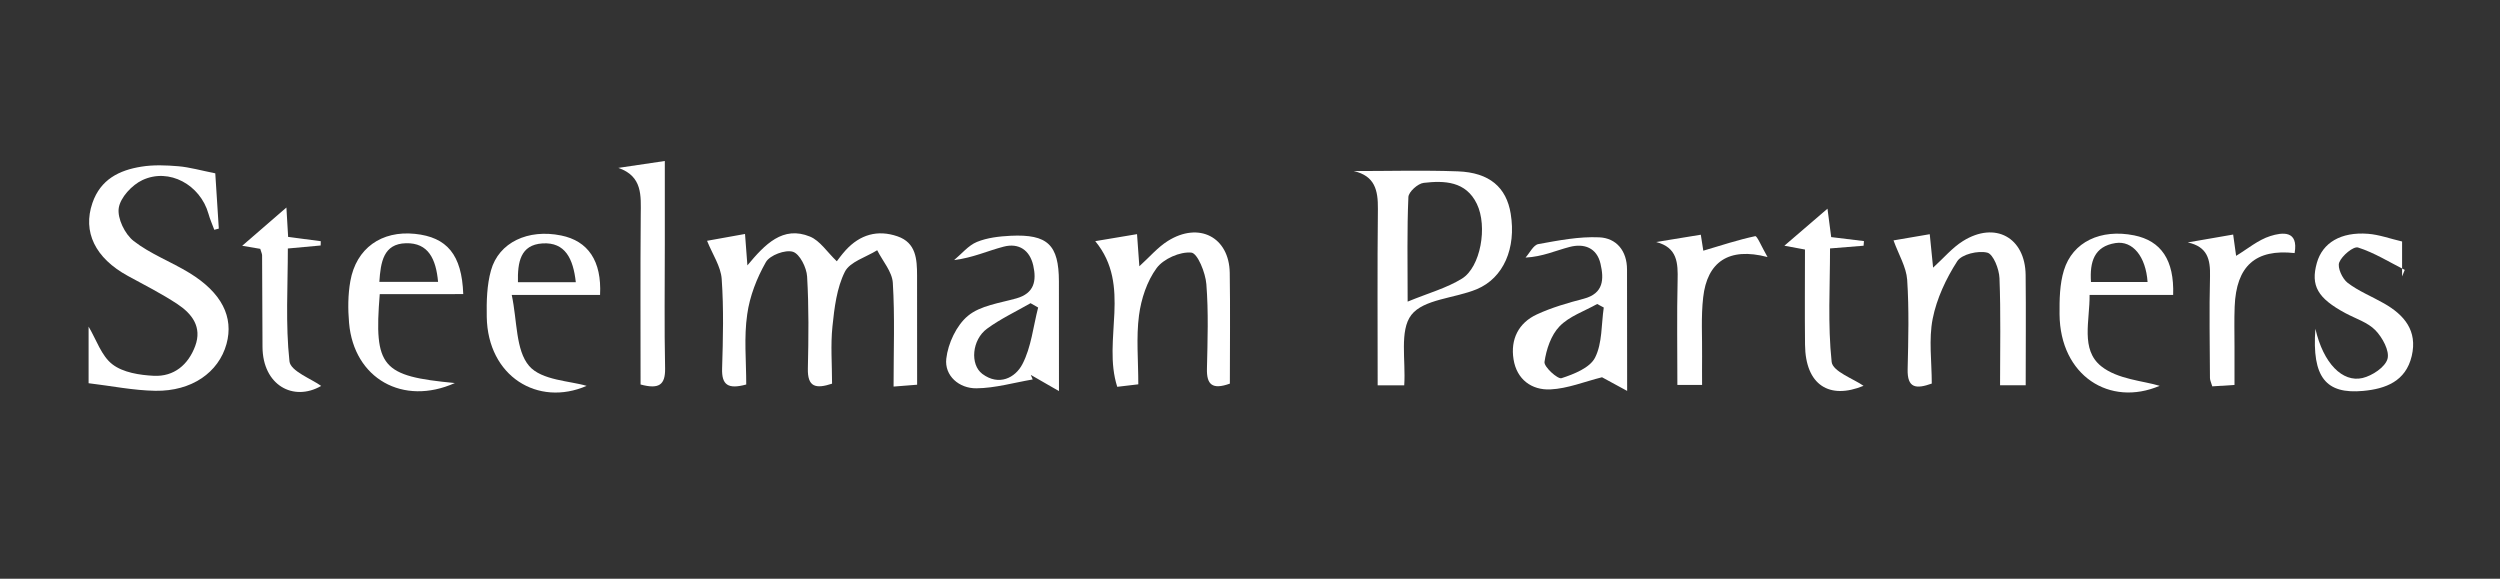 <?xml version="1.0" encoding="utf-8"?>
<!-- Generator: Adobe Illustrator 26.0.0, SVG Export Plug-In . SVG Version: 6.00 Build 0)  -->
<svg version="1.1" id="Layer_2" xmlns="http://www.w3.org/2000/svg" xmlns:xlink="http://www.w3.org/1999/xlink" x="0px" y="0px"
	 width="432px" height="100px" viewBox="0 0 432 100" enable-background="new 0 0 432 100" xml:space="preserve">
<rect x="0" y="0" width="432" height="100" fill="#333333" stroke="none"/>
<g>
	<path fill="#FFFFFF" d="M128.95,66.44c-3.15,0.87-4.26,0.07-4.17-2.76c0.16-5.15,0.29-10.33-0.07-15.47
		c-0.15-2.17-1.59-4.26-2.53-6.6c1.35-0.24,3.82-0.68,6.56-1.18c0.14,1.83,0.24,3.22,0.41,5.43c3.04-3.66,6.13-6.89,10.81-4.98
		c1.74,0.71,2.96,2.67,4.64,4.27c0.21-0.27,0.83-1.14,1.54-1.92c2.47-2.69,5.49-3.58,8.95-2.39c3.22,1.11,3.37,3.95,3.38,6.74
		c0.02,6.16,0.01,12.32,0.01,18.9c-1.24,0.1-2.4,0.19-4.07,0.32c0-6.24,0.23-12.1-0.13-17.93c-0.12-1.92-1.76-3.76-2.7-5.63
		c-1.93,1.21-4.72,1.99-5.59,3.73c-1.4,2.8-1.81,6.22-2.14,9.42c-0.34,3.24-0.07,6.54-0.07,9.91c-2.83,0.93-4.25,0.59-4.18-2.61
		c0.12-5.3,0.18-10.61-0.13-15.9c-0.09-1.55-1.27-3.91-2.45-4.28c-1.31-0.41-3.99,0.59-4.67,1.78c-1.57,2.75-2.8,5.91-3.23,9.03
		C128.54,58.27,128.95,62.31,128.95,66.44z"/>
	<path fill="#FFFFFF" d="M37.2,29.95c0.21,3.33,0.41,6.44,0.61,9.55c-0.26,0.07-0.52,0.14-0.78,0.21c-0.34-0.93-0.75-1.83-1.01-2.78
		c-1.41-4.98-6.78-7.98-11.41-5.81c-1.8,0.84-3.82,3.01-4.09,4.83c-0.27,1.78,1.06,4.51,2.57,5.69c2.89,2.25,6.47,3.58,9.64,5.52
		c5.58,3.41,7.69,7.62,6.41,12.28c-1.36,4.91-5.99,8.18-12.28,8.09c-3.8-0.06-7.59-0.84-11.55-1.31c0-3.26,0-6.53,0-9.78
		c1.35,2.27,2.22,5.07,4.12,6.52c1.83,1.41,4.71,1.86,7.16,1.98c3.47,0.16,5.93-1.89,7.14-5.14c1.23-3.3-0.57-5.6-3.08-7.26
		c-2.73-1.8-5.67-3.29-8.55-4.86c-5.67-3.09-7.84-7.63-6.13-12.6c1.4-4.08,4.63-5.67,8.46-6.28c2.09-0.34,4.29-0.25,6.41-0.07
		C32.79,28.9,34.73,29.46,37.2,29.95z"/>
	<path fill="#FFFFFF" d="M233.92,29.56c6,0,12.01-0.17,18,0.05c5.46,0.2,8.39,2.76,9.13,7.32c0.97,5.94-1.22,11.11-5.88,13.05
		c-3.81,1.58-9.17,1.7-11.29,4.44c-2.08,2.69-0.94,7.86-1.23,12.17c-1.37,0-2.74,0-4.59,0c0-10.21-0.07-20.35,0.04-30.49
		C238.13,32.89,237.6,30.4,233.92,29.56z M243.24,52.12c3.59-1.48,6.73-2.33,9.38-3.97c3.23-1.99,4.47-9.01,2.58-12.92
		c-1.89-3.92-5.6-4.05-9.19-3.63c-1,0.11-2.61,1.56-2.64,2.45C243.12,39.69,243.24,45.35,243.24,52.12z"/>
	<path fill="#FFFFFF" d="M327.2,41.54c1.4-0.24,3.64-0.62,6.26-1.07c0.2,2.02,0.38,3.76,0.58,5.78c1.87-1.7,3.32-3.45,5.15-4.59
		c5.57-3.49,10.77-0.62,10.84,5.87c0.07,6.27,0.01,12.54,0.01,19.04c-1.59,0-2.78,0-4.43,0c0-6.25,0.14-12.38-0.1-18.5
		c-0.06-1.58-1.07-4.15-2.1-4.41c-1.58-0.4-4.43,0.27-5.2,1.48c-1.93,3-3.55,6.45-4.24,9.93c-0.71,3.57-0.16,7.38-0.16,11.21
		c-2.71,0.97-4.25,0.82-4.17-2.48c0.12-5.15,0.26-10.33-0.08-15.46C329.4,46.13,328.09,44.01,327.2,41.54z"/>
	<path fill="#FFFFFF" d="M212.52,66.29c-3.07,1.11-4.02,0.14-3.96-2.57c0.11-4.87,0.28-9.77-0.1-14.61
		c-0.15-1.98-1.52-5.36-2.6-5.46c-1.95-0.19-4.8,1.07-5.99,2.67c-1.67,2.27-2.68,5.33-3.05,8.18c-0.5,3.79-0.12,7.7-0.12,11.91
		c-1.35,0.16-2.53,0.3-3.64,0.43c-2.63-8.19,2.58-17.44-3.8-25.17c1.92-0.32,4.4-0.74,7.22-1.21c0.15,2.11,0.27,3.74,0.4,5.55
		c1.78-1.61,3.17-3.27,4.92-4.37c5.38-3.38,10.6-0.67,10.7,5.5C212.6,53.44,212.52,59.75,212.52,66.29z"/>
	<path fill="#FFFFFF" d="M182.99,67.58c-2.08-1.2-3.48-2-4.87-2.8c0.11,0.26,0.22,0.52,0.33,0.79c-3.24,0.55-6.48,1.5-9.73,1.53
		c-3,0.03-5.54-2.18-5.2-5.13c0.3-2.63,1.76-5.76,3.75-7.4c2.15-1.78,5.49-2.2,8.36-3.01c3.12-0.88,3.5-3.06,2.92-5.67
		c-0.6-2.67-2.5-3.95-5.11-3.27c-2.72,0.7-5.31,1.92-8.57,2.32c1.3-1.07,2.45-2.52,3.93-3.13c1.8-0.74,3.88-0.97,5.85-1.07
		c6.39-0.3,8.31,1.57,8.33,7.87C183,54.46,182.99,60.31,182.99,67.58z M179.39,53.14c-0.44-0.25-0.87-0.5-1.31-0.75
		c-2.52,1.45-5.19,2.7-7.52,4.41c-2.61,1.9-2.98,6.2-0.8,7.82c2.84,2.11,5.67,0.69,6.91-1.69C178.2,60,178.54,56.43,179.39,53.14z"
		/>
	<path fill="#FFFFFF" d="M281.17,67.55c-2.13-1.16-3.47-1.88-4.34-2.36c-3.01,0.75-5.94,1.96-8.92,2.1
		c-3.24,0.15-5.82-1.72-6.37-5.2c-0.55-3.45,0.85-6.29,4.03-7.76c2.57-1.19,5.35-1.99,8.1-2.71c3.46-0.91,3.51-3.4,2.9-6.04
		c-0.64-2.77-2.83-3.56-5.33-2.91c-2.4,0.62-4.68,1.69-7.63,1.84c0.73-0.81,1.36-2.17,2.21-2.33c3.47-0.63,7.04-1.33,10.53-1.17
		c2.97,0.13,4.8,2.33,4.8,5.56C281.17,53.12,281.17,59.69,281.17,67.55z M277.13,53.14c-0.38-0.2-0.76-0.41-1.14-0.61
		c-2.21,1.25-4.81,2.11-6.5,3.86c-1.47,1.52-2.29,3.99-2.6,6.15c-0.12,0.84,2.28,3.02,2.94,2.81c2.15-0.7,4.91-1.79,5.8-3.56
		C276.89,59.29,276.7,56.06,277.13,53.14z"/>
	<path fill="#FFFFFF" d="M65.62,50.83C64.6,63.49,65.96,64.99,78.6,66.19c-8.95,4-17.44-0.76-18.28-10.37
		c-0.21-2.4-0.2-4.89,0.22-7.25c1.01-5.68,5.39-8.75,11.16-8.16c5.54,0.57,8.11,3.6,8.35,10.41C75.31,50.83,70.56,50.83,65.62,50.83
		z M75.7,48.71c-0.36-3.96-1.68-6.77-5.54-6.68c-3.91,0.09-4.38,3.26-4.61,6.68C68.9,48.71,72.08,48.71,75.7,48.71z"/>
	<path fill="#FFFFFF" d="M375.52,50.97c-4.84,0-9.39,0-14.44,0c0.05,4.47-1.59,9.43,2,12.31c2.84,2.28,7.31,2.53,10.11,3.39
		c-8.64,3.69-17.21-1.75-17.3-12.36c-0.02-2.54,0.02-5.2,0.75-7.59c1.51-4.95,6.4-7.2,12.14-6.05
		C373.43,41.61,375.73,44.93,375.52,50.97z M371.1,48.73c-0.3-4.39-2.56-7.19-5.54-6.73c-3.7,0.58-4.47,3.25-4.24,6.73
		C364.72,48.73,367.9,48.73,371.1,48.73z"/>
	<path fill="#FFFFFF" d="M103.69,50.97c-4.83,0-9.37,0-15.26,0c0.96,4.52,0.66,9.52,3,12.26c2.14,2.51,7.14,2.59,9.94,3.45
		c-8.42,3.65-17.09-1.64-17.26-11.92c-0.05-2.68,0.02-5.48,0.73-8.03c1.35-4.86,6.42-7.2,12.12-6.04
		C101.61,41.63,104,45.08,103.69,50.97z M99.5,48.76c-0.45-4.07-1.84-6.94-5.75-6.7c-3.86,0.24-4.32,3.3-4.25,6.7
		C92.9,48.76,95.98,48.76,99.5,48.76z"/>
	<path fill="#FFFFFF" d="M400.1,56.81c1.37,5.99,4.69,9.32,8.15,8.51c1.68-0.4,3.9-1.87,4.31-3.3c0.39-1.38-0.87-3.69-2.08-4.94
		c-1.32-1.37-3.41-2.01-5.18-2.96c-4.82-2.59-6.05-4.75-4.95-8.69c0.98-3.47,4.14-5.39,8.84-5.03c1.95,0.15,3.86,0.86,5.89,1.33
		c0,2.16,0,4.1,0,6.04c0.15-0.38,0.3-0.75,0.46-1.13c-2.67-1.35-5.25-2.97-8.07-3.87c-0.79-0.25-2.79,1.41-3.25,2.58
		c-0.35,0.88,0.53,2.81,1.45,3.52c1.89,1.45,4.2,2.36,6.29,3.56c3.51,2,5.81,4.72,4.79,9.08c-1.03,4.38-4.5,5.68-8.39,6.04
		C401.93,68.14,399.48,65.23,400.1,56.81z"/>
	<path fill="#FFFFFF" d="M110.69,66.44c0-9.83-0.05-19.55,0.03-29.27c0.03-3.36,0.34-6.7-3.87-8.16c2.47-0.36,4.94-0.73,8.03-1.19
		c0,5.02,0,9.69,0,14.36c0,7.17-0.1,14.33,0.05,21.49C114.97,66.51,113.88,67.3,110.69,66.44z"/>
	<path fill="#FFFFFF" d="M315.79,36.06c0.17,1.28,0.4,3.02,0.64,4.91c1.96,0.24,3.81,0.46,5.66,0.69c-0.02,0.27-0.04,0.53-0.06,0.8
		c-1.76,0.14-3.52,0.29-5.8,0.47c0,6.58-0.41,13.16,0.28,19.61c0.18,1.66,3.83,2.94,5.51,4.13c-5.88,2.42-10.04-0.1-10.11-7.1
		c-0.06-5.43-0.01-10.85-0.01-16.45c-1.58-0.29-2.85-0.53-3.56-0.66C310.76,40.38,313.26,38.24,315.79,36.06z"/>
	<path fill="#FFFFFF" d="M49.49,35.86c0.09,1.51,0.19,3.17,0.3,5.08c1.94,0.25,3.79,0.49,5.64,0.74c-0.01,0.25-0.02,0.5-0.02,0.74
		c-1.72,0.16-3.44,0.32-5.67,0.52c0,6.51-0.42,13.07,0.28,19.5c0.18,1.7,3.81,3.03,5.48,4.25c-4.81,2.77-10.09-0.13-10.14-6.71
		c-0.04-5.28-0.04-10.56-0.07-15.85c0-0.27-0.15-0.54-0.32-1.13c-1.07-0.18-2.28-0.38-3.12-0.53C44.2,40.44,46.73,38.25,49.49,35.86
		z"/>
	<path fill="#FFFFFF" d="M385.89,40.53c0.21,1.5,0.35,2.59,0.51,3.68c1.96-1.18,3.79-2.75,5.91-3.42c2.06-0.65,4.9-1.03,4.2,2.94
		c-6.75-0.74-10.09,2.23-10.36,9.24c-0.09,2.28-0.03,4.57-0.03,6.86c0,2.12,0,4.25,0,6.69c-1.45,0.09-2.63,0.17-3.84,0.24
		c-0.19-0.65-0.4-1.05-0.4-1.44c-0.03-5.86-0.14-11.72,0.01-17.57c0.07-2.93-0.43-5.12-3.85-5.86
		C380.58,41.44,383.11,41.01,385.89,40.53z"/>
	<path fill="#FFFFFF" d="M305.43,44.42c-6.72-1.77-10.43,0.86-11.12,6.96c-0.39,3.38-0.15,6.84-0.19,10.26c-0.02,1.54,0,3.09,0,4.88
		c-1.52,0-2.7,0-4.27,0c0-6.13-0.1-12.09,0.04-18.05c0.07-3.02-0.01-5.7-3.71-6.65c2.49-0.41,4.98-0.81,7.72-1.26
		c0.24,1.52,0.41,2.69,0.43,2.76c3.14-0.93,6.02-1.88,8.97-2.51C303.63,40.74,304.35,42.53,305.43,44.42z"/>
</g>
</svg>
